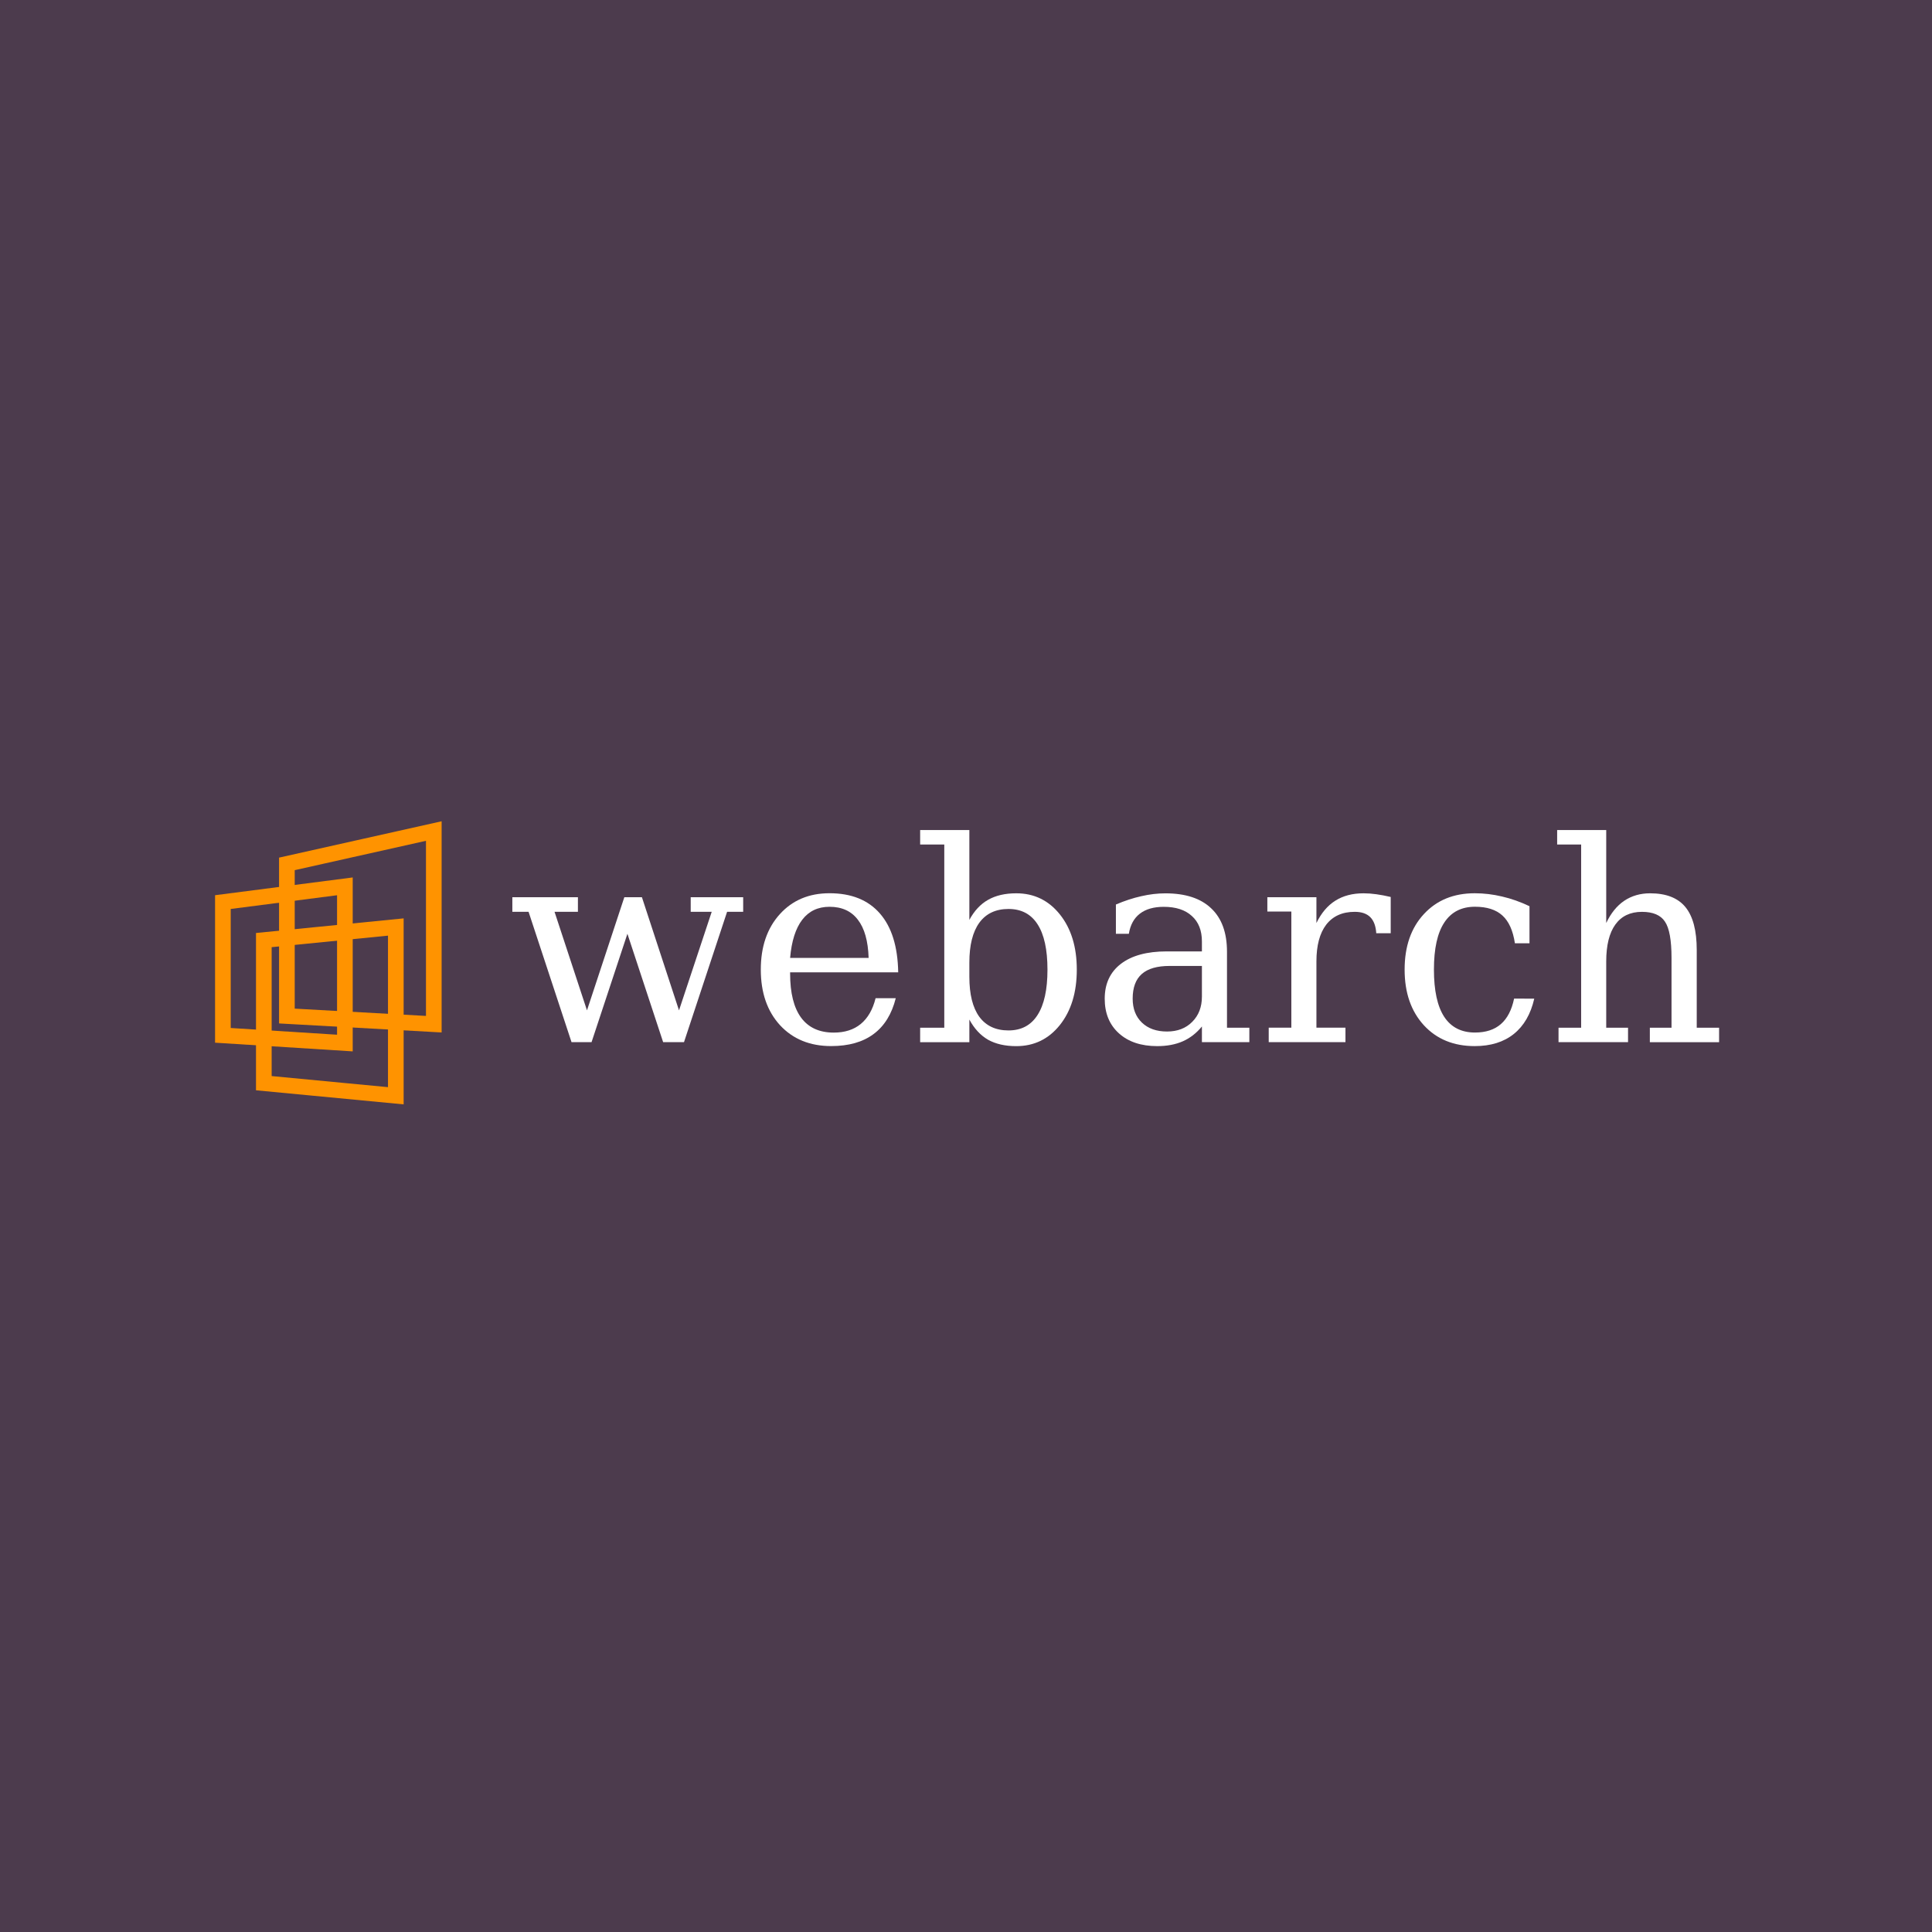<!-- Created with Inkscape (http://www.inkscape.org/) --><svg xmlns:dc="http://purl.org/dc/elements/1.1/" xmlns:cc="http://creativecommons.org/ns#" xmlns:rdf="http://www.w3.org/1999/02/22-rdf-syntax-ns#" xmlns:svg="http://www.w3.org/2000/svg" xmlns="http://www.w3.org/2000/svg" xmlns:sodipodi="http://sodipodi.sourceforge.net/DTD/sodipodi-0.dtd" xmlns:inkscape="http://www.inkscape.org/namespaces/inkscape" width="100mm" height="100mm" viewBox="0 0 100 100" version="1.1" id="svg128" inkscape:version="0.92.5 (2060ec1f9f, 2020-04-08)" sodipodi:docname="webarch.svg" inkscape:export-filename="/home/rikard/Bilder/kunder/abicart/webb/quad/prenly_b.png" inkscape:export-xdpi="202.70795" inkscape:export-ydpi="202.70795"><defs id="defs122"/><g inkscape:label="Layer 1" inkscape:groupmode="layer" id="layer1" transform="translate(0,-197)"><rect style="fill:#4c3b4d;fill-opacity:1;stroke-width:0.3" id="rect991" width="100.226" height="100.493" x="-0.057" y="196.585"/><g style="fill:none;fill-rule:evenodd;stroke:#ff9300;stroke-width:2;stroke-opacity:1" transform="matrix(0.405,0,0,0.405,11.132,239.509)" id="Group"><path style="stroke-opacity:1;stroke:#ff9300" inkscape:connector-curvature="0" id="Rectangle" d="M 6.231,15.184 V 33.472 L 23.1,35.08 V 13.514 Z"/><path style="stroke-opacity:1;stroke:#ff9300" inkscape:connector-curvature="0" id="Rectangle-Copy" d="m 1,10.328 v 17.03 l 15.59,0.985 V 8.317 Z"/><path inkscape:connector-curvature="0" id="Rectangle-Copy-2" d="M 9.179,5.447 V 24.891 L 27.954,25.933 V 1.248 Z" style="stroke:#ff9300;stroke-opacity:1"/></g><path inkscape:connector-curvature="0" id="path1571" style="font-style:normal;font-variant:normal;font-weight:normal;font-stretch:normal;font-size:40px;line-height:1.25;font-family:serif;-inkscape-font-specification:serif;letter-spacing:0px;word-spacing:0px;fill:#ffffff;fill-opacity:1;stroke:none;stroke-width:0.361" d="m 33.226,243.441 1.919,5.856 1.693,-5.101 h -1.087 v -0.755 h 2.716 v 0.755 h -0.833 l -2.23,6.745 h -1.08 l -1.849,-5.609 -1.856,5.609 h -1.037 l -2.223,-6.745 h -0.84 v -0.755 h 3.394 v 0.755 H 28.703 l 1.679,5.101 1.933,-5.856 z"/><path inkscape:connector-curvature="0" id="path1573" style="font-style:normal;font-variant:normal;font-weight:normal;font-stretch:normal;font-size:40px;line-height:1.25;font-family:serif;-inkscape-font-specification:serif;letter-spacing:0px;word-spacing:0px;fill:#ffffff;fill-opacity:1;stroke:none;stroke-width:0.361" d="m 46.491,247.329 h -5.595 v 0.056 q 0,1.517 0.572,2.293 0.572,0.769 1.686,0.769 0.854,0 1.397,-0.445 0.55,-0.452 0.769,-1.334 h 1.044 q -0.31,1.235 -1.15,1.856 -0.833,0.621 -2.194,0.621 -1.644,0 -2.646,-1.08 -0.995,-1.087 -0.995,-2.879 0,-1.778 0.981,-2.865 0.981,-1.087 2.575,-1.087 1.7,0 2.611,1.051 0.91,1.044 0.945,3.041 z m -1.531,-0.748 q -0.042,-1.312 -0.557,-1.976 -0.508,-0.67 -1.468,-0.67 -0.896,0 -1.411,0.67 -0.515,0.67 -0.628,1.976 z"/><path inkscape:connector-curvature="0" id="path1575" style="font-style:normal;font-variant:normal;font-weight:normal;font-stretch:normal;font-size:40px;line-height:1.25;font-family:serif;-inkscape-font-specification:serif;letter-spacing:0px;word-spacing:0px;fill:#ffffff;fill-opacity:1;stroke:none;stroke-width:0.361" d="m 48.876,250.194 v -9.483 h -1.249 v -0.748 h 2.547 v 4.65 q 0.381,-0.706 0.967,-1.037 0.593,-0.339 1.461,-0.339 1.383,0 2.258,1.094 0.875,1.094 0.875,2.858 0,1.764 -0.875,2.865 -0.875,1.094 -2.258,1.094 -0.868,0 -1.461,-0.332 -0.586,-0.339 -0.967,-1.044 v 1.171 h -2.547 v -0.748 z m 1.298,-2.632 q 0,1.355 0.515,2.067 0.522,0.706 1.51,0.706 0.995,0 1.503,-0.797 0.515,-0.797 0.515,-2.35 0,-1.559 -0.515,-2.35 -0.508,-0.79 -1.503,-0.79 -0.988,0 -1.51,0.713 -0.515,0.713 -0.515,2.06 z"/><path inkscape:connector-curvature="0" id="path1577" style="font-style:normal;font-weight:normal;font-size:40px;line-height:1.25;font-family:sans-serif;letter-spacing:0px;word-spacing:0px;fill:#ffffff;fill-opacity:1;stroke:none;stroke-width:0.361" d="m 62.211,248.585 v -1.588 h -1.672 q -0.967,0 -1.439,0.416 -0.473,0.416 -0.473,1.277 0,0.783 0.48,1.242 0.48,0.459 1.298,0.459 0.811,0 1.305,-0.501 0.501,-0.501 0.501,-1.305 z m 1.298,-2.328 v 3.937 h 1.157 v 0.748 H 62.211 v -0.811 q -0.43,0.522 -0.995,0.769 -0.564,0.247 -1.319,0.247 -1.249,0 -1.983,-0.663 -0.734,-0.663 -0.734,-1.792 0,-1.164 0.84,-1.806 0.84,-0.642 2.371,-0.642 h 1.82 v -0.515 q 0,-0.854 -0.522,-1.319 -0.515,-0.473 -1.453,-0.473 -0.776,0 -1.235,0.353 -0.459,0.353 -0.572,1.044 h -0.67 v -1.517 q 0.677,-0.289 1.312,-0.43 0.642,-0.148 1.249,-0.148 1.559,0 2.371,0.776 0.818,0.769 0.818,2.244 z"/><path inkscape:connector-curvature="0" id="path1579" style="font-style:normal;font-weight:normal;font-size:40px;line-height:1.25;font-family:sans-serif;letter-spacing:0px;word-spacing:0px;fill:#ffffff;fill-opacity:1;stroke:none;stroke-width:0.361" d="m 71.983,243.427 v 1.877 h -0.748 q -0.035,-0.557 -0.31,-0.833 -0.275,-0.275 -0.804,-0.275 -0.96,0 -1.475,0.663 -0.508,0.663 -0.508,1.905 v 3.429 h 1.503 v 0.748 h -3.972 v -0.748 h 1.171 v -6.011 h -1.242 v -0.741 h 2.54 v 1.334 q 0.381,-0.783 0.981,-1.157 0.6,-0.381 1.461,-0.381 0.318,0 0.663,0.049 0.353,0.049 0.741,0.141 z"/><path inkscape:connector-curvature="0" id="path1581" style="font-style:normal;font-weight:normal;font-size:40px;line-height:1.25;font-family:sans-serif;letter-spacing:0px;word-spacing:0px;fill:#ffffff;fill-opacity:1;stroke:none;stroke-width:0.361" d="m 79.413,248.691 q -0.275,1.199 -1.058,1.827 -0.783,0.628 -2.025,0.628 -1.637,0 -2.632,-1.08 -0.995,-1.087 -0.995,-2.879 0,-1.799 0.995,-2.872 0.995,-1.08 2.632,-1.08 0.713,0 1.418,0.169 0.706,0.162 1.418,0.501 v 1.919 h -0.755 q -0.148,-0.988 -0.649,-1.439 -0.494,-0.452 -1.418,-0.452 -1.051,0 -1.588,0.818 -0.536,0.811 -0.536,2.434 0,1.623 0.529,2.441 0.536,0.818 1.595,0.818 0.84,0 1.341,-0.437 0.501,-0.437 0.684,-1.319 z"/><path inkscape:connector-curvature="0" id="path1583" style="font-style:normal;font-weight:normal;font-size:40px;line-height:1.25;font-family:sans-serif;letter-spacing:0px;word-spacing:0px;fill:#ffffff;fill-opacity:1;stroke:none;stroke-width:0.361" d="m 80.669,250.942 v -0.748 h 1.171 v -9.483 h -1.242 v -0.748 h 2.54 v 4.812 q 0.36,-0.762 0.931,-1.15 0.579,-0.388 1.341,-0.388 1.242,0 1.827,0.713 0.586,0.713 0.586,2.223 v 4.022 h 1.157 v 0.748 h -3.584 v -0.748 h 1.122 v -3.613 q 0,-1.376 -0.339,-1.877 -0.332,-0.508 -1.192,-0.508 -0.903,0 -1.376,0.656 -0.473,0.656 -0.473,1.912 v 3.429 h 1.129 v 0.748 z"/></g></svg>